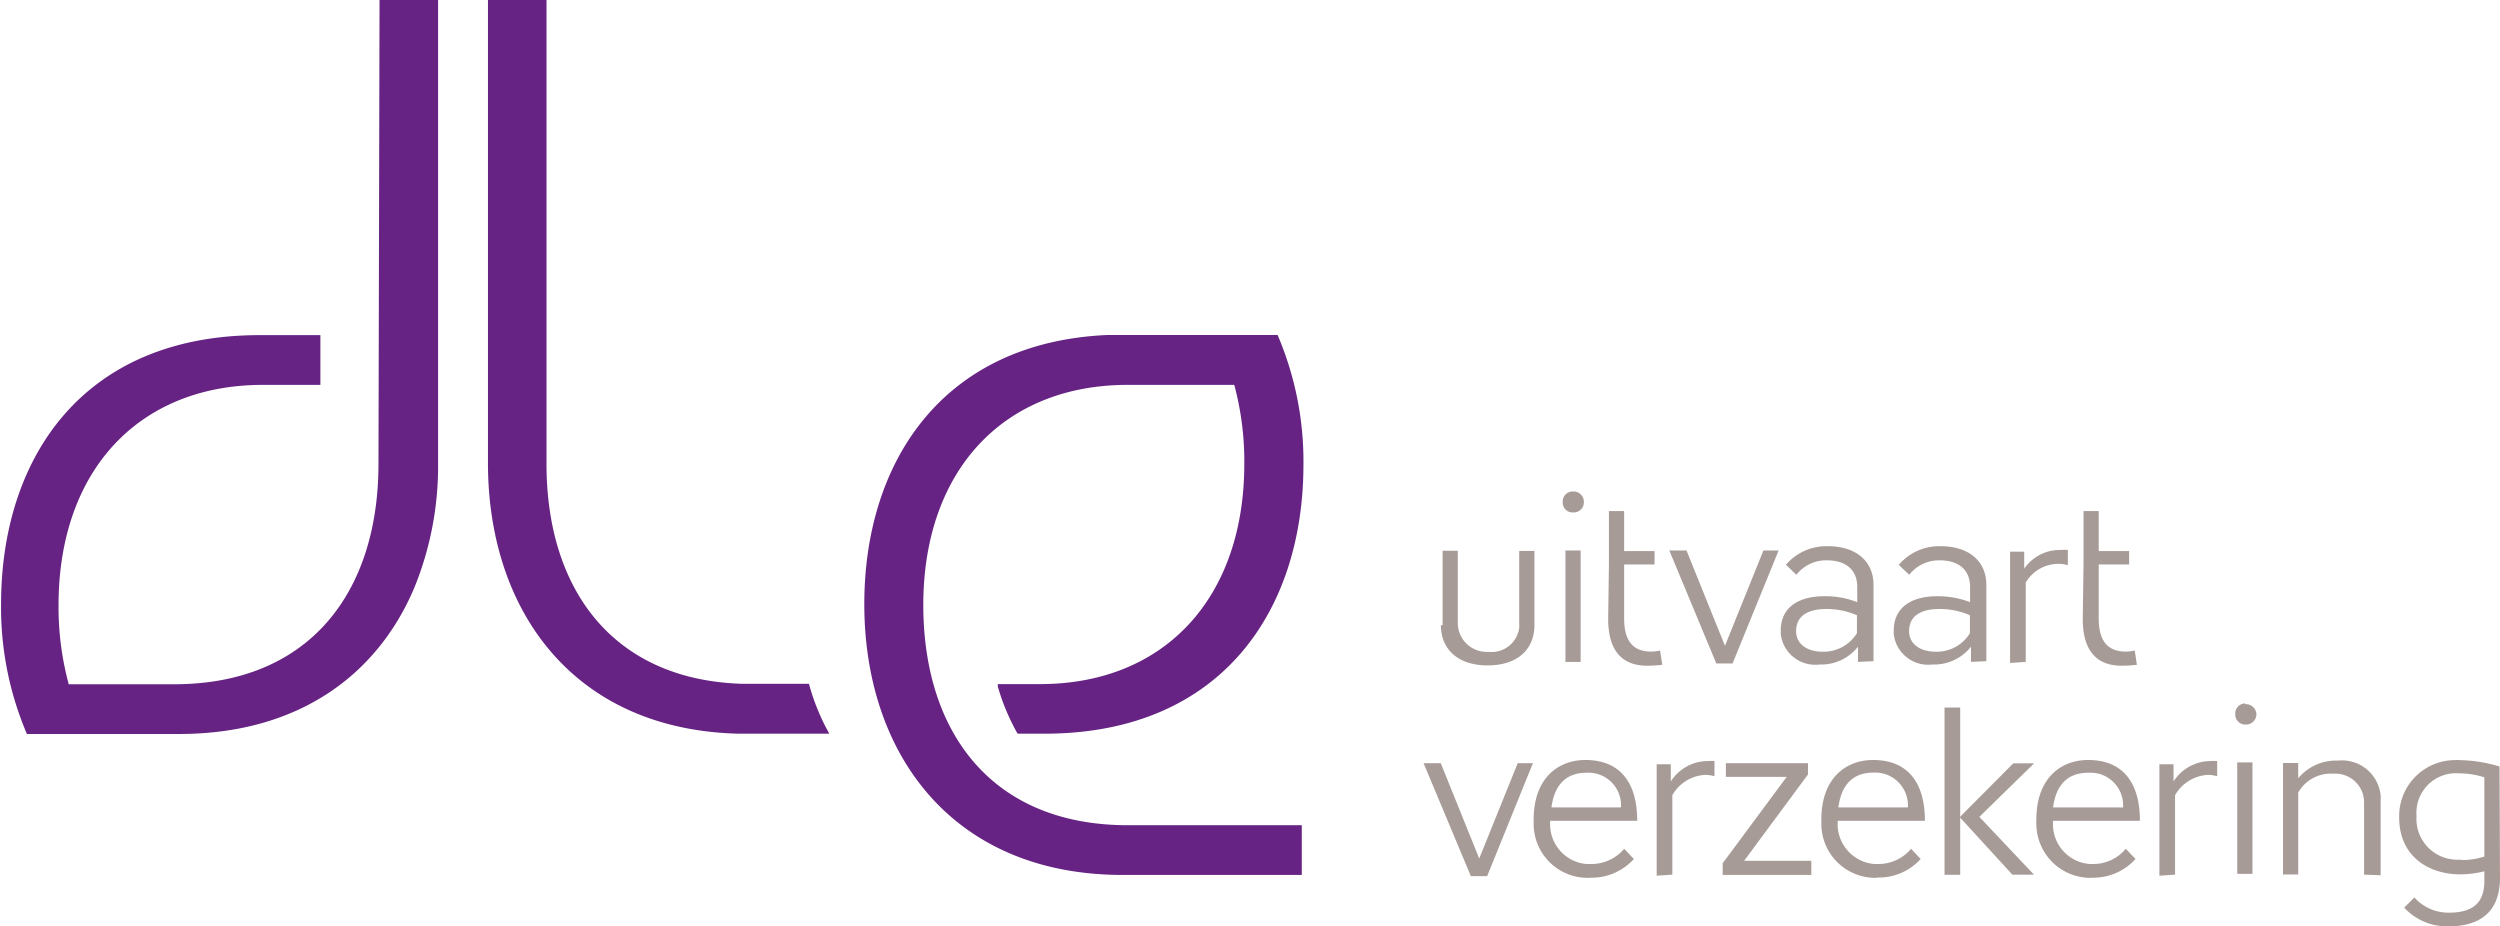 <svg id="Layer_1" data-name="Layer 1" xmlns="http://www.w3.org/2000/svg" xmlns:xlink="http://www.w3.org/1999/xlink" width="164.41" height="60.92" viewBox="0 0 164.41 60.92"><defs><style>.cls-1{fill:none;}.cls-2{clip-path:url(#clip-path);}.cls-3{fill:#a79b97;}.cls-4{fill:#662383;}.cls-5{clip-path:url(#clip-path-2);}</style><clipPath id="clip-path" transform="translate(-453.38 -130.88)"><rect class="cls-1" x="453.38" y="130.65" width="164.41" height="61.15"/></clipPath><clipPath id="clip-path-2" transform="translate(-453.38 -130.88)"><rect class="cls-1" x="453.4" y="130.88" width="164.4" height="60.92"/></clipPath></defs><g class="cls-2"><g id="Group_118-2" data-name="Group 118-2"><path id="Path_338" data-name="Path 338" class="cls-3" d="M548.25,172v-4.9h1v4.75a1.9,1.9,0,0,0,1.9,1.9h.14a1.83,1.83,0,0,0,2-1.59,2.18,2.18,0,0,0,0-.25v-4.8h1V172c0,1.55-1.08,2.64-3.08,2.64s-3.07-1.11-3.07-2.64" transform="translate(-453.38 -130.88)"/><path id="Path_339" data-name="Path 339" class="cls-3" d="M556.84,163.2a.68.68,0,0,1,.7.65v.05a.66.66,0,0,1-.64.68h-.06a.65.65,0,0,1-.69-.61v-.07a.66.66,0,0,1,.63-.7h.06m-.51,3.88h1v7.33h-1Z" transform="translate(-453.38 -130.88)"/><path id="Path_340" data-name="Path 340" class="cls-3" d="M567.32,174.51h-1.07l-3.09-7.43h1.13l2.53,6.27,2.53-6.27h1Z" transform="translate(-453.38 -130.88)"/><path id="Path_341" data-name="Path 341" class="cls-3" d="M575.57,174.41v-1a3.08,3.08,0,0,1-2.53,1.17,2.28,2.28,0,0,1-2.55-2c0-.08,0-.15,0-.23,0-1.65,1.34-2.26,2.86-2.26a5.75,5.75,0,0,1,2.17.39v-1c0-1.11-.73-1.75-2-1.75a2.47,2.47,0,0,0-2,.95l-.69-.66a3.51,3.51,0,0,1,2.76-1.22c1.75,0,3,.9,3,2.56v5Zm-.07-3.07a5.06,5.06,0,0,0-2-.41c-1,0-2,.31-2,1.46,0,.81.67,1.35,1.77,1.35a2.58,2.58,0,0,0,2.23-1.22Z" transform="translate(-453.38 -130.88)"/><path id="Path_342" data-name="Path 342" class="cls-3" d="M583,174.41v-1a3.08,3.08,0,0,1-2.53,1.17,2.28,2.28,0,0,1-2.55-2,1.7,1.7,0,0,1,0-.22c0-1.66,1.34-2.27,2.85-2.27a5.91,5.91,0,0,1,2.17.39v-1c0-1.11-.73-1.75-2-1.75a2.48,2.48,0,0,0-2,.95l-.69-.65a3.49,3.49,0,0,1,2.76-1.23c1.75,0,3,.9,3,2.56v5Zm-.07-3.07a5,5,0,0,0-2-.41c-1,0-2,.31-2,1.46,0,.81.68,1.35,1.77,1.35a2.55,2.55,0,0,0,2.23-1.22Z" transform="translate(-453.38 -130.88)"/><path id="Path_343" data-name="Path 343" class="cls-3" d="M551.18,188.5h-1.07L547,181.07h1.13l2.53,6.27,2.53-6.27h1Z" transform="translate(-453.38 -130.88)"/><path id="Path_344" data-name="Path 344" class="cls-3" d="M557.88,188.61a3.55,3.55,0,0,1-3.64-3.48c0-.12,0-.24,0-.37,0-2.64,1.55-3.9,3.41-3.9,2.2,0,3.4,1.4,3.4,4h-5.72a2.62,2.62,0,0,0,2.38,2.84H558a2.8,2.8,0,0,0,2.19-1l.64.67a3.74,3.74,0,0,1-2.91,1.23m-.21-6.9c-1.5,0-2.14,1-2.3,2.28h4.57a2.14,2.14,0,0,0-2-2.28h-.28" transform="translate(-453.38 -130.88)"/><path id="Path_345" data-name="Path 345" class="cls-3" d="M568.08,187.49h4.42v.93h-5.83v-.77l4.21-5.68h-4v-.9h5.4v.74Z" transform="translate(-453.38 -130.88)"/><path id="Path_346" data-name="Path 346" class="cls-3" d="M576.79,188.61a3.55,3.55,0,0,1-3.63-3.48c0-.12,0-.24,0-.37,0-2.64,1.55-3.9,3.41-3.9,2.2,0,3.4,1.4,3.4,4h-5.73a2.63,2.63,0,0,0,2.4,2.84h.23a2.8,2.8,0,0,0,2.19-1l.63.67a3.71,3.71,0,0,1-2.9,1.22m-.21-6.9c-1.5,0-2.14,1-2.3,2.29h4.57a2.16,2.16,0,0,0-2-2.29h-.27" transform="translate(-453.38 -130.88)"/><rect id="Rectangle_706" data-name="Rectangle 706" class="cls-3" x="127.88" y="46.53" width="1.03" height="11"/><path id="Path_347" data-name="Path 347" class="cls-3" d="M585.72,188.4l-3.46-3.78,3.52-3.54h1.37l-3.6,3.52,3.59,3.8Z" transform="translate(-453.38 -130.88)"/><path id="Path_348" data-name="Path 348" class="cls-3" d="M590.94,188.61a3.56,3.56,0,0,1-3.64-3.48,2.36,2.36,0,0,1,0-.37c0-2.64,1.55-3.9,3.41-3.9,2.2,0,3.4,1.4,3.4,4H588.4a2.62,2.62,0,0,0,2.39,2.84H591a2.78,2.78,0,0,0,2.18-1l.64.67a3.74,3.74,0,0,1-2.91,1.23m-.21-6.9c-1.5,0-2.14,1-2.3,2.28H593a2.14,2.14,0,0,0-2-2.28h-.28" transform="translate(-453.38 -130.88)"/><path id="Path_349" data-name="Path 349" class="cls-3" d="M601.06,177.19a.69.69,0,0,1,.71.65v0a.68.68,0,0,1-.65.69h-.06a.66.66,0,0,1-.68-.62v-.07a.66.66,0,0,1,.63-.7h0m-.5,3.88h1v7.33h-1Z" transform="translate(-453.38 -130.88)"/><path id="Path_350" data-name="Path 350" class="cls-3" d="M608.85,188.4v-4.73a1.88,1.88,0,0,0-1.84-1.91h-.22a2.46,2.46,0,0,0-2.27,1.24v5.39h-1v-7.33h1v1a3.24,3.24,0,0,1,2.6-1.16,2.56,2.56,0,0,1,2.82,2.28,1.72,1.72,0,0,1,0,.32v4.94Z" transform="translate(-453.38 -130.88)"/><path id="Path_351" data-name="Path 351" class="cls-3" d="M617.79,188.61c0,2.3-1.39,3.19-3.38,3.19a3.83,3.83,0,0,1-2.92-1.23l.67-.67a3,3,0,0,0,2.28,1c1.53,0,2.32-.62,2.32-2.07v-.65a6.68,6.68,0,0,1-1.6.2c-2,0-4-1.13-4-3.74a3.68,3.68,0,0,1,3.57-3.77,3.39,3.39,0,0,1,.45,0,9.47,9.47,0,0,1,2.58.42Zm-2.53-1.17a4.79,4.79,0,0,0,1.5-.23V182a5.47,5.47,0,0,0-1.65-.26,2.6,2.6,0,0,0-2.81,2.39,3.09,3.09,0,0,0,0,.43,2.68,2.68,0,0,0,2.49,2.85,2.48,2.48,0,0,0,.47,0" transform="translate(-453.38 -130.88)"/><path id="Path_352" data-name="Path 352" class="cls-3" d="M563.36,188.4v-5.22a2.62,2.62,0,0,1,2.16-1.34,2.15,2.15,0,0,1,.61.09v-1a3.57,3.57,0,0,0-.47,0,2.89,2.89,0,0,0-2.4,1.34v-1.13h-.93v7.33Z" transform="translate(-453.38 -130.88)"/><path id="Path_353" data-name="Path 353" class="cls-3" d="M596.42,188.4v-5.22a2.64,2.64,0,0,1,2.16-1.34,2.1,2.1,0,0,1,.61.09v-1a3.57,3.57,0,0,0-.47,0,2.91,2.91,0,0,0-2.4,1.34v-1.13h-.93v7.33Z" transform="translate(-453.38 -130.88)"/><path id="Path_354" data-name="Path 354" class="cls-3" d="M586.6,174.41v-5.22a2.51,2.51,0,0,1,2.16-1.23,2.1,2.1,0,0,1,.61.09v-1a2.42,2.42,0,0,0-.47,0,2.82,2.82,0,0,0-2.4,1.23v-1.12h-.93v7.32Z" transform="translate(-453.38 -130.88)"/><path id="Path_355" data-name="Path 355" class="cls-3" d="M590.4,168h0v-3.51h1v2.63h2V168h-2v3.56c0,1.11.33,2.17,1.77,2.17a2.46,2.46,0,0,0,.6-.07l.14.94a7.93,7.93,0,0,1-1,.06c-2.07,0-2.56-1.55-2.56-3.07Z" transform="translate(-453.38 -130.88)"/><path id="Path_356" data-name="Path 356" class="cls-3" d="M559.19,168h0v-3.51h1v2.63h2V168h-2v3.56c0,1.11.33,2.17,1.76,2.17a2.46,2.46,0,0,0,.6-.07l.15.94a8.06,8.06,0,0,1-1,.06c-2.07,0-2.56-1.55-2.56-3.07Z" transform="translate(-453.38 -130.88)"/><path id="Path_357" data-name="Path 357" class="cls-4" d="M506.55,175.85h-4.36c-8.52-.26-12.87-6.22-12.87-14.46V130.88h-3.85v30.45c0,9.63,5.55,17.52,16.45,17.8v0h6v0a14.22,14.22,0,0,1-1.34-3.28" transform="translate(-453.38 -130.88)"/></g></g><g id="Group_121" data-name="Group 121"><g class="cls-5"><g id="Group_120" data-name="Group 120"><path id="Path_358" data-name="Path 358" class="cls-4" d="M514.1,170.67h0c0-8.8,5.23-14.48,13.45-14.48h7a19.37,19.37,0,0,1,.66,5.2c0,8.78-5.21,14.47-13.42,14.48H519s0,.11,0,.16a14.32,14.32,0,0,0,1.3,3.1h2c11.48-.11,16.8-8.17,16.8-17.7a21.12,21.12,0,0,0-1.7-8.52H526.22c-10.91.48-16,8.41-16,17.7,0,9.8,5.75,17.81,17,17.81h11.77v-3.27H527.55c-8.91,0-13.45-6.06-13.45-14.49" transform="translate(-453.38 -130.88)"/><path id="Path_359" data-name="Path 359" class="cls-4" d="M478.27,161.39c0,8.43-4.53,14.49-13.45,14.49H457.9a19.43,19.43,0,0,1-.67-5.2c0-8.8,5.23-14.49,13.45-14.49h3.77v-3.27h-4c-11.66,0-17,8.12-17,17.7a21.17,21.17,0,0,0,1.7,8.53h10c7.9,0,13.09-3.93,15.49-9.65a21.14,21.14,0,0,0,1.55-8.16V130.88h-3.85Z" transform="translate(-453.38 -130.88)"/></g></g></g></svg>